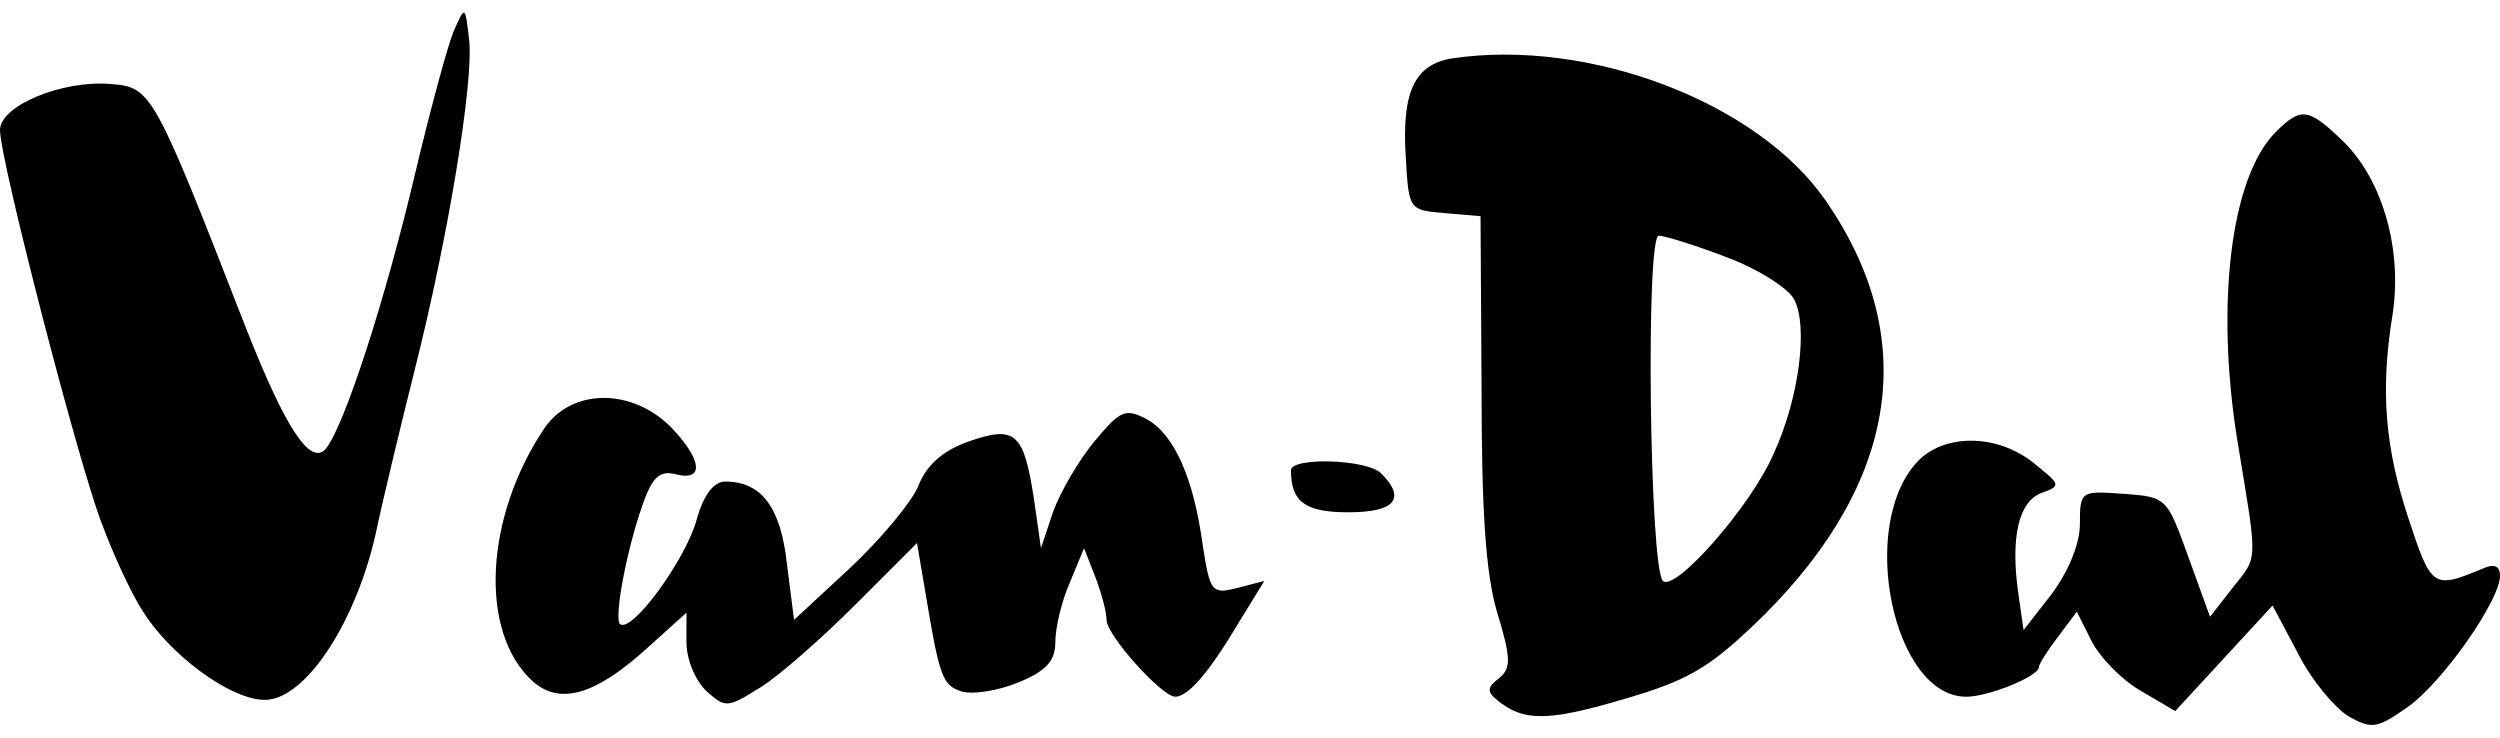 <svg preserveAspectRatio="xMidYMid meet" viewBox="0 0 244 72" height="72pt" width="244pt" xmlns="http://www.w3.org/2000/svg" version="1.0">

<g stroke="none" fill="#000000" transform="translate(0,72) scale(0.1,-0.1)">
<path d="M443 690 c-6 -14 -23 -77 -38 -140 -29 -123 -69 -246 -87 -268 -15
-17 -39 19 -78 118 -90 231 -92 235 -132 238 -47 4 -108 -21 -108 -45 0 -29
76 -323 99 -383 11 -30 29 -69 40 -86 26 -42 83 -85 117 -87 39 -3 89 70 110
159 8 38 26 112 39 164 33 131 57 279 53 320 -4 35 -4 35 -15 10z"></path>
<path d="M1417 663 c-36 -6 -49 -32 -45 -96 3 -52 3 -52 38 -55 l35 -3 1 -167
c0 -121 4 -181 15 -219 14 -46 14 -55 2 -65 -13 -10 -12 -14 3 -25 25 -18 51
-16 130 8 56 17 77 31 126 79 131 131 152 271 60 404 -66 96 -231 159 -365
139z m268 -194 c30 -11 60 -30 66 -41 14 -26 5 -97 -20 -151 -22 -51 -96 -135
-108 -124 -13 13 -17 337 -4 337 5 0 35 -9 66 -21z"></path>
<path d="M2221 591 c-44 -44 -59 -169 -37 -303 20 -121 20 -110 -6 -143 l-21
-27 -21 58 c-21 58 -21 59 -63 62 -42 3 -43 3 -43 -29 0 -20 -11 -46 -27 -68
l-28 -36 -5 35 c-8 55 0 91 23 99 19 7 18 8 -8 29 -36 29 -88 29 -114 1 -58
-63 -23 -229 48 -229 22 0 71 20 71 29 0 3 9 17 19 30 l18 24 14 -28 c8 -16
29 -38 48 -49 l34 -20 48 52 47 51 25 -47 c13 -26 36 -53 49 -61 23 -13 28
-12 58 9 34 24 90 104 90 128 0 10 -6 12 -17 7 -48 -20 -50 -19 -72 48 -23 69
-28 125 -16 199 10 63 -9 131 -47 169 -35 34 -42 35 -67 10z"></path>
<path d="M532 303 c-59 -87 -65 -200 -12 -248 26 -23 60 -14 110 31 l40 36 0
-29 c0 -17 9 -38 20 -48 18 -16 20 -16 52 4 18 11 60 48 93 81 l60 60 8 -47
c14 -85 17 -92 36 -98 11 -3 36 1 55 9 27 11 36 21 36 39 0 14 6 40 14 58 l14
34 11 -28 c6 -16 11 -34 11 -42 0 -15 54 -75 67 -75 13 0 34 25 63 74 l24 39
-27 -7 c-24 -6 -26 -4 -33 41 -9 67 -28 109 -55 124 -21 11 -26 8 -51 -22 -15
-18 -33 -49 -40 -68 l-12 -36 -7 49 c-10 64 -18 71 -64 55 -25 -9 -41 -23 -49
-44 -7 -16 -37 -52 -67 -80 l-54 -50 -7 55 c-6 55 -25 80 -60 80 -11 0 -21
-12 -28 -37 -11 -40 -64 -112 -75 -102 -6 7 8 80 25 124 8 20 15 26 30 22 28
-7 25 15 -6 47 -38 37 -95 37 -122 -1z"></path>
<path d="M1260 261 c0 -31 14 -41 56 -41 45 0 57 13 32 38 -14 14 -88 16 -88
3z"></path>
</g>
</svg>
